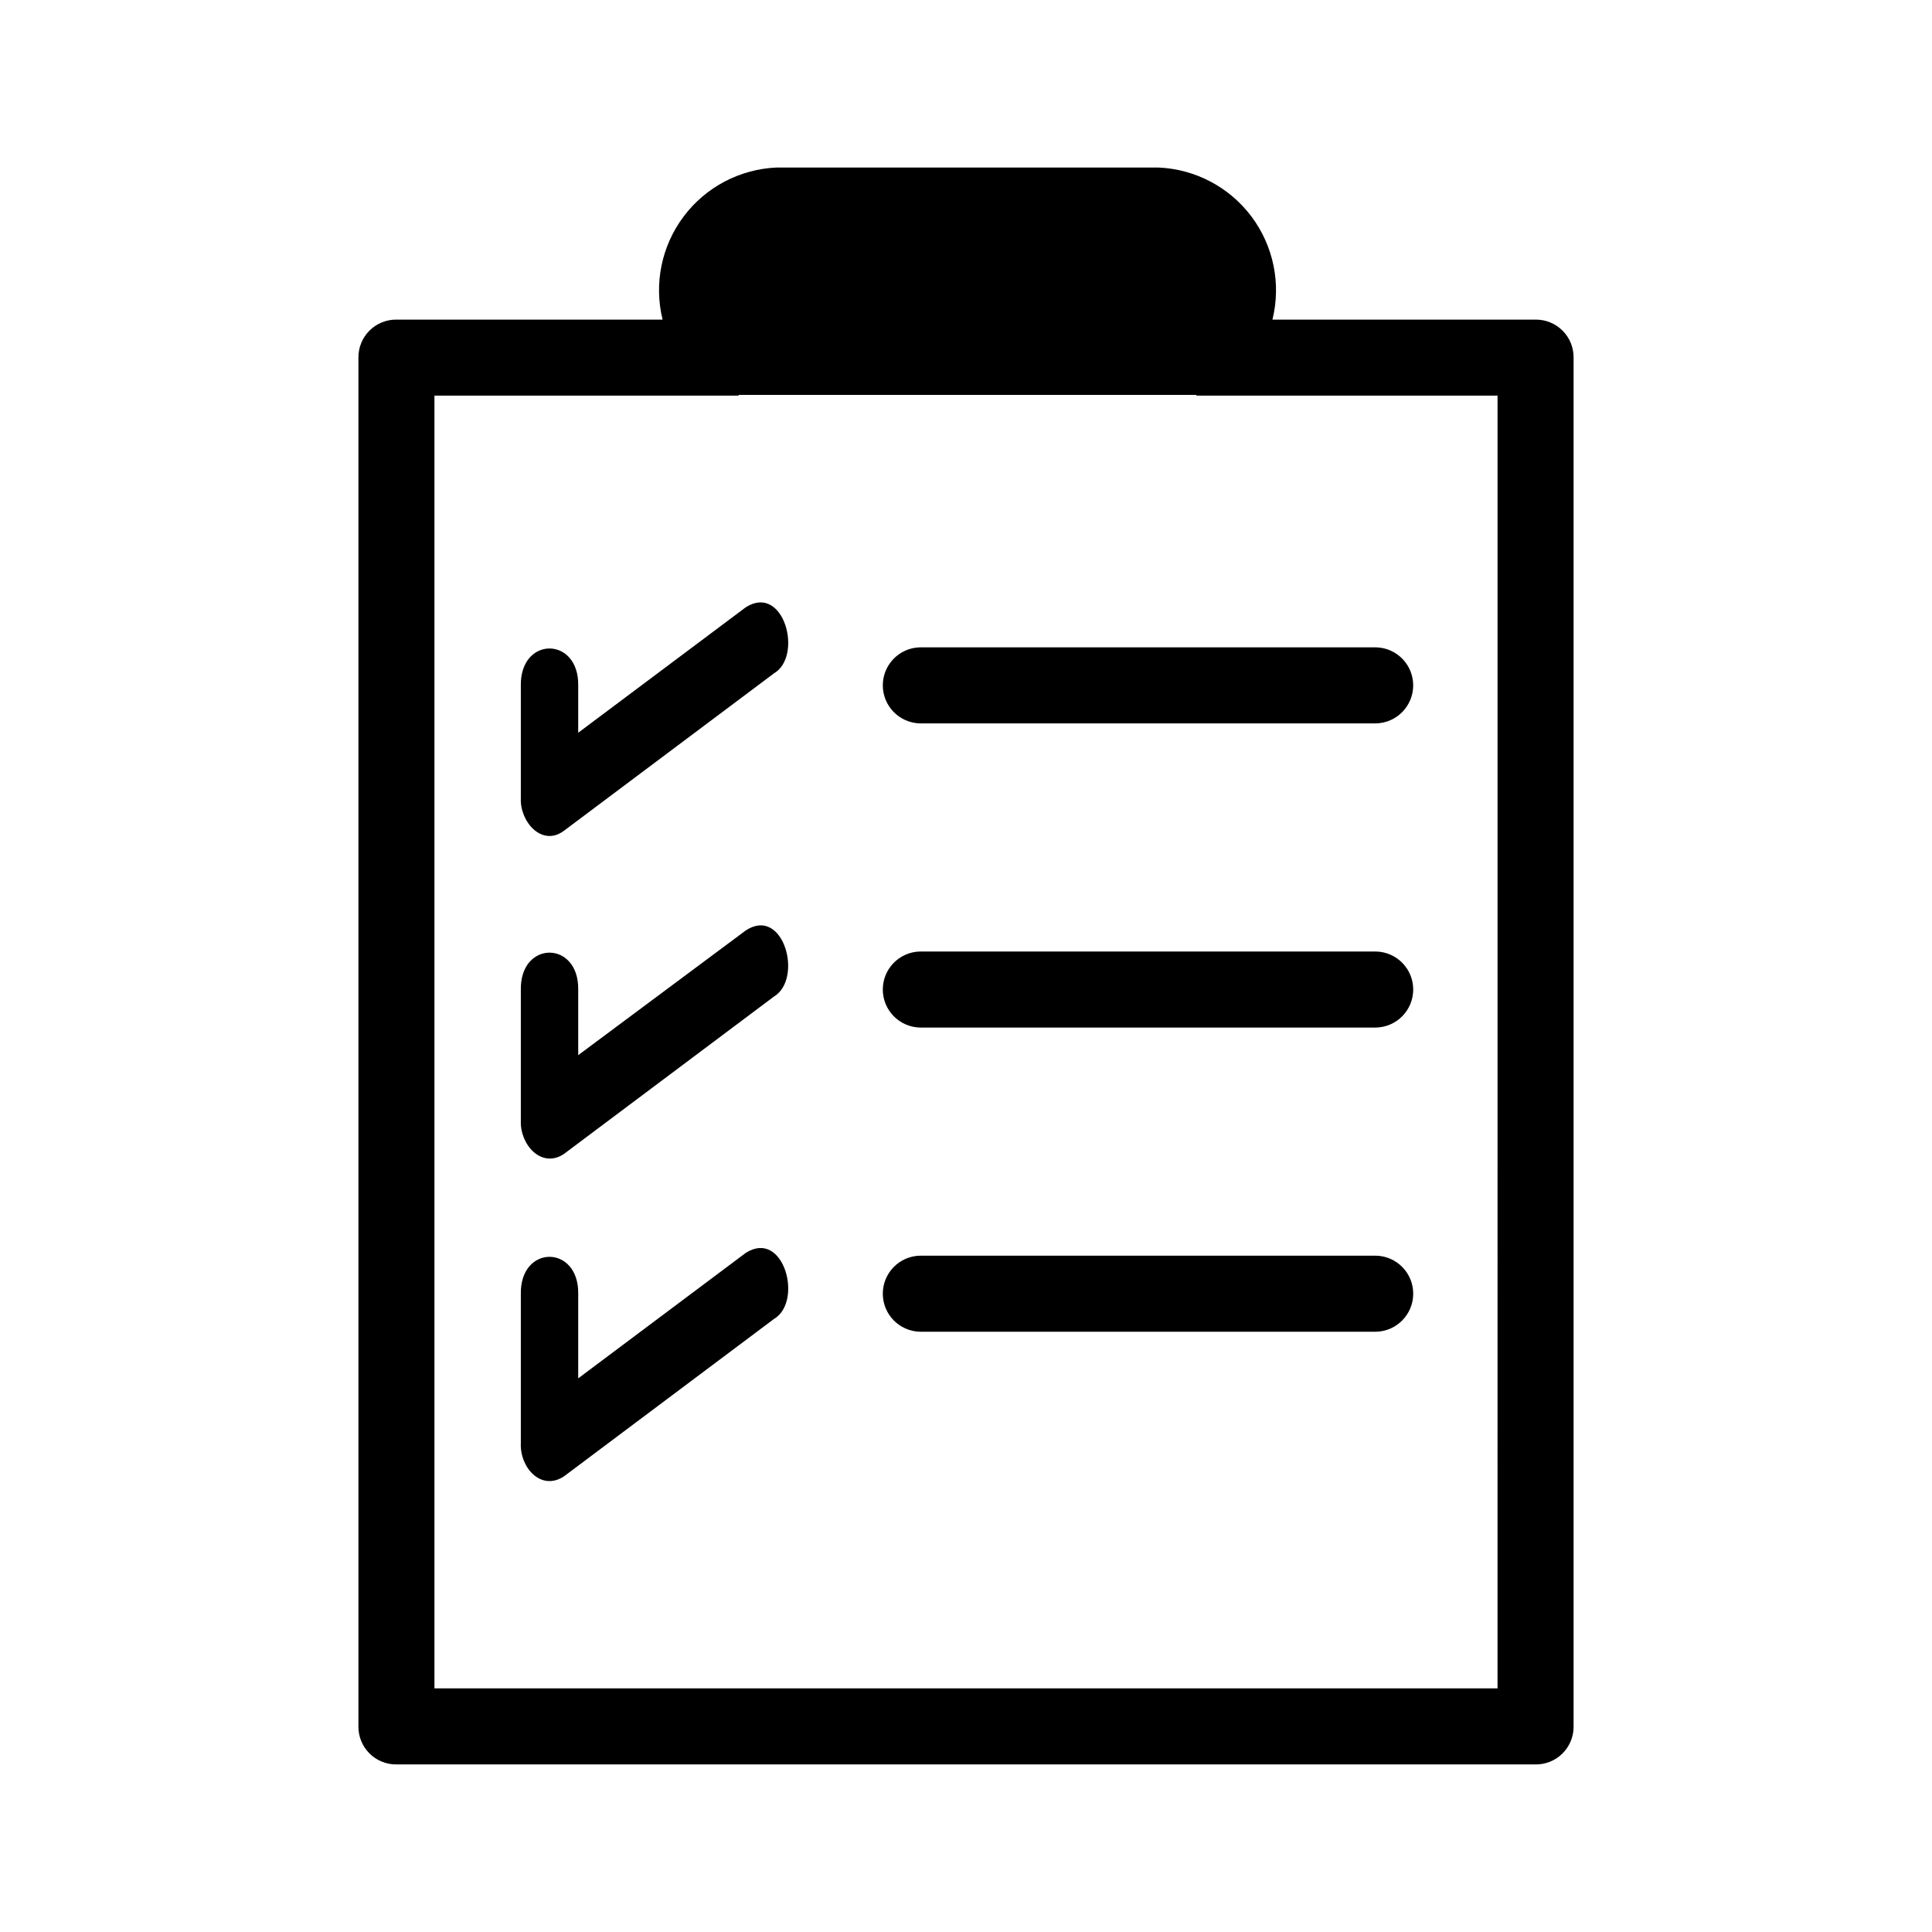 <?xml version="1.0" encoding="UTF-8"?>
<!-- Uploaded to: SVG Repo, www.svgrepo.com, Generator: SVG Repo Mixer Tools -->
<svg fill="#000000" width="800px" height="800px" version="1.1" viewBox="144 144 512 512" xmlns="http://www.w3.org/2000/svg">
 <path d="m550.94 228.7h-69.73c2.34-9.48 0.297-19.508-5.562-27.316-5.856-7.809-14.91-12.578-24.664-12.988h-101.16c-9.754 0.414-18.809 5.18-24.664 12.992-5.859 7.809-7.902 17.836-5.566 27.312h-70.531c-2.684-0.027-5.262 1.027-7.156 2.922-1.895 1.895-2.949 4.473-2.922 7.156v362.74c-0.027 2.68 1.027 5.258 2.922 7.152 1.895 1.895 4.473 2.949 7.156 2.922h301.88c2.68 0.027 5.258-1.027 7.152-2.922s2.949-4.473 2.922-7.152v-362.74c0.027-2.684-1.027-5.262-2.922-7.156s-4.473-2.949-7.152-2.922zm-10.078 362.74h-281.73v-342.59h80.609v-0.203h121.32v0.203h79.805zm-191.77-268.98-55.66 41.715c-5.856 4.348-11.711-2.496-11.406-8.664v-29.824c-0.211-13.117 15.422-13.105 15.207 0v12.496l44.406-33.25c10.094-6.422 15.293 12.949 7.453 17.527zm0 85.648-55.66 41.715c-5.949 3.949-11.688-2.496-11.406-8.867v-34.66c-0.211-13.117 15.422-13.105 15.207 0v17.332l44.406-33.051c10.004-6.578 15.305 12.801 7.453 17.531zm0 85.445-55.66 41.715c-6.082 3.973-11.719-2.379-11.406-8.867v-39.496c-0.211-13.121 15.422-13.102 15.207 0v22.371l44.406-33.25c10.094-6.422 15.293 12.949 7.453 17.527zm38.684-178h120.91c5.465 0.137 9.824 4.609 9.824 10.074 0 5.469-4.359 9.938-9.824 10.078h-120.91c-5.465-0.141-9.824-4.609-9.824-10.078 0-5.465 4.359-9.938 9.824-10.074zm120.91 100.76h-120.91c-5.465-0.141-9.824-4.609-9.824-10.078 0-5.465 4.359-9.938 9.824-10.074h120.92c5.465 0.137 9.824 4.609 9.82 10.074 0 5.469-4.359 9.938-9.824 10.078zm0 80.609h-120.91c-5.465-0.141-9.824-4.609-9.824-10.078 0-5.465 4.359-9.938 9.824-10.074h120.92c5.465 0.137 9.824 4.609 9.82 10.074 0 5.469-4.359 9.941-9.824 10.078z"/>
</svg>